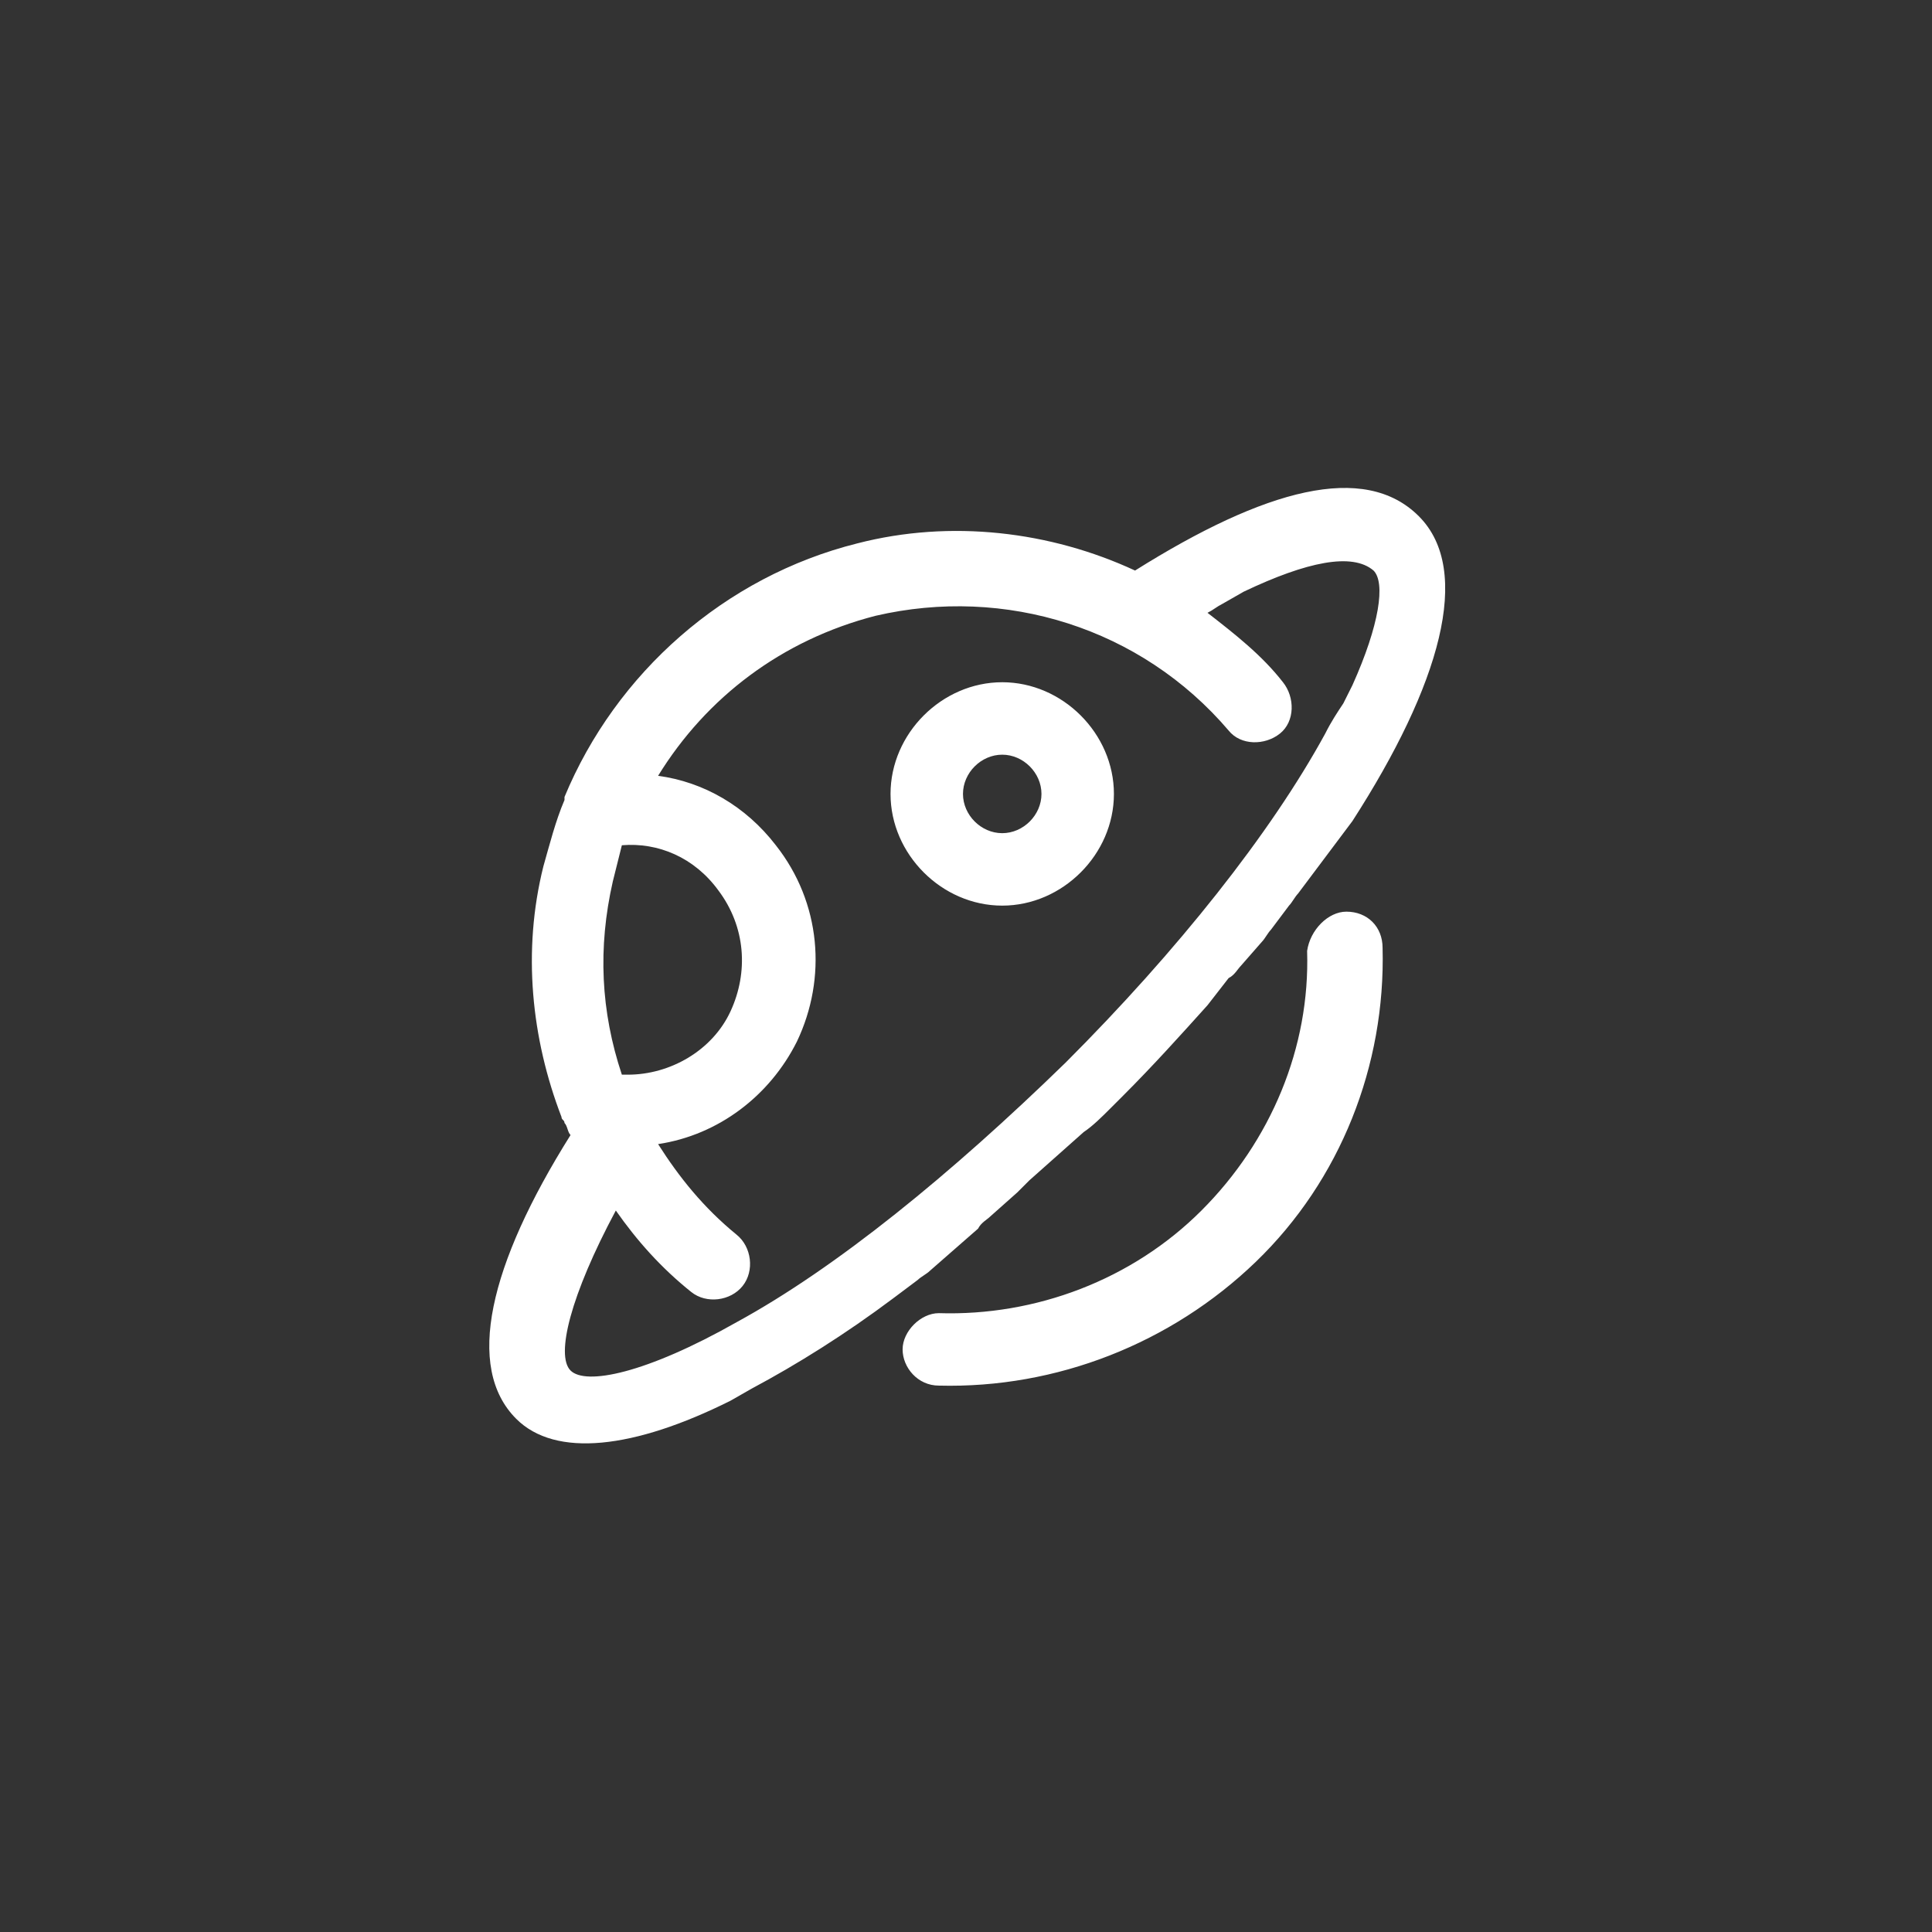 <?xml version="1.0" encoding="UTF-8"?>
<svg xmlns="http://www.w3.org/2000/svg" xmlns:xlink="http://www.w3.org/1999/xlink" version="1.1" id="Ebene_1" x="0px" y="0px" viewBox="0 0 64 64" style="enable-background:new 0 0 64 64;" xml:space="preserve">
<rect x="0" y="0" width="64" height="64" fill="#333333" stroke="none"/>
<style type="text/css">
	.st0{fill-rule:evenodd;clip-rule:evenodd;fill:#FFFFFF;}
</style>
<desc>Created with Sketch.</desc>
<g id="views">
	<g id="_x31_280-schuelerhilfe-gelb-a-01-400" transform="translate(-344, -4732)">
		<g id="module" transform="translate(98, 4608)">
			<g id="subjects" transform="translate(0, 108)">
				<g id="subject" transform="translate(224, 0)">
					<g id="icon-_x2F_-subject-_x2F_-physics" transform="translate(18, 12)">
						<path id="icon" class="st0" d="M51,21.1c1.8,1.8,0.7,5.6-2.2,10.1L48.2,32l-0.6,0.8L47,33.6c-0.1,0.1-0.2,0.3-0.3,0.4        l-0.6,0.8c-0.1,0.1-0.2,0.3-0.3,0.4L45.1,36c-0.1,0.1-0.2,0.3-0.4,0.4L44,37.3c-0.9,1-1.8,2-2.8,3l-0.4,0.4        c-0.3,0.3-0.6,0.6-0.9,0.8L39,42.3l-0.9,0.8c-0.1,0.1-0.3,0.3-0.4,0.4l-0.9,0.8c-0.1,0.1-0.3,0.2-0.4,0.4l-0.8,0.7l-0.8,0.7        c-0.1,0.1-0.3,0.2-0.4,0.3L33.6,47c-1.6,1.2-3.2,2.2-4.7,3l-0.7,0.4C25,52,22.4,52.3,21.1,51c-1.7-1.7-0.9-5.1,1.8-9.4        c-0.1-0.1-0.1-0.3-0.2-0.4c0-0.1-0.1-0.1-0.1-0.2c-1-2.6-1.3-5.5-0.6-8.3c0.2-0.7,0.4-1.5,0.7-2.2c0,0,0,0,0-0.1        c1.7-4.1,5.3-7.3,9.7-8.4c3.1-0.8,6.4-0.4,9.2,0.9C45.9,20.2,49.2,19.3,51,21.1z M48.6,34.2c0.7,0,1.2,0.5,1.2,1.2        c0.1,3.9-1.4,7.7-4.2,10.4S39,50,35.1,49.9c-0.7,0-1.2-0.6-1.2-1.2s0.6-1.2,1.2-1.2c3.2,0.1,6.4-1.1,8.7-3.4        c2.3-2.3,3.6-5.4,3.5-8.6C47.4,34.8,48,34.2,48.6,34.2z M45.2,23.6L44.5,24c-0.2,0.1-0.3,0.2-0.5,0.3c0.9,0.7,1.8,1.4,2.5,2.3        c0.4,0.5,0.4,1.3-0.1,1.7c-0.5,0.4-1.3,0.4-1.7-0.1c-2.9-3.4-7.4-4.8-11.7-3.8c-3.1,0.8-5.6,2.7-7.2,5.3        c1.5,0.2,2.9,1,3.9,2.3c1.5,1.9,1.7,4.4,0.7,6.5c-0.9,1.8-2.6,3.1-4.6,3.4c0.7,1.1,1.5,2.1,2.6,3c0.5,0.4,0.6,1.2,0.2,1.7        s-1.2,0.6-1.7,0.2c-1-0.8-1.8-1.7-2.5-2.7c-1.5,2.8-2,4.8-1.5,5.3s2.5,0.1,5.5-1.6c3.3-1.8,7.1-4.9,10.9-8.6        c3.7-3.7,6.8-7.6,8.6-10.9c0.2-0.4,0.4-0.7,0.6-1l0.3-0.6c0.9-2,1.1-3.4,0.7-3.8C48.8,22.3,47.3,22.6,45.2,23.6z M24.6,32        L24.6,32c-0.1,0.4-0.2,0.8-0.3,1.2c-0.5,2.2-0.4,4.3,0.3,6.4c0.1,0,0.1,0,0.2,0c1.4,0,2.8-0.8,3.4-2.1s0.5-2.8-0.4-4        C27,32.4,25.8,31.9,24.6,32z M37.2,26.6c2,0,3.7,1.7,3.7,3.7S39.2,34,37.2,34s-3.7-1.7-3.7-3.7S35.2,26.6,37.2,26.6z M37.2,29        c-0.7,0-1.3,0.6-1.3,1.3s0.6,1.3,1.3,1.3s1.3-0.6,1.3-1.3S37.9,29,37.2,29z"></path>
					</g>
				</g>
			</g>
		</g>
	</g>
</g>
</svg>
